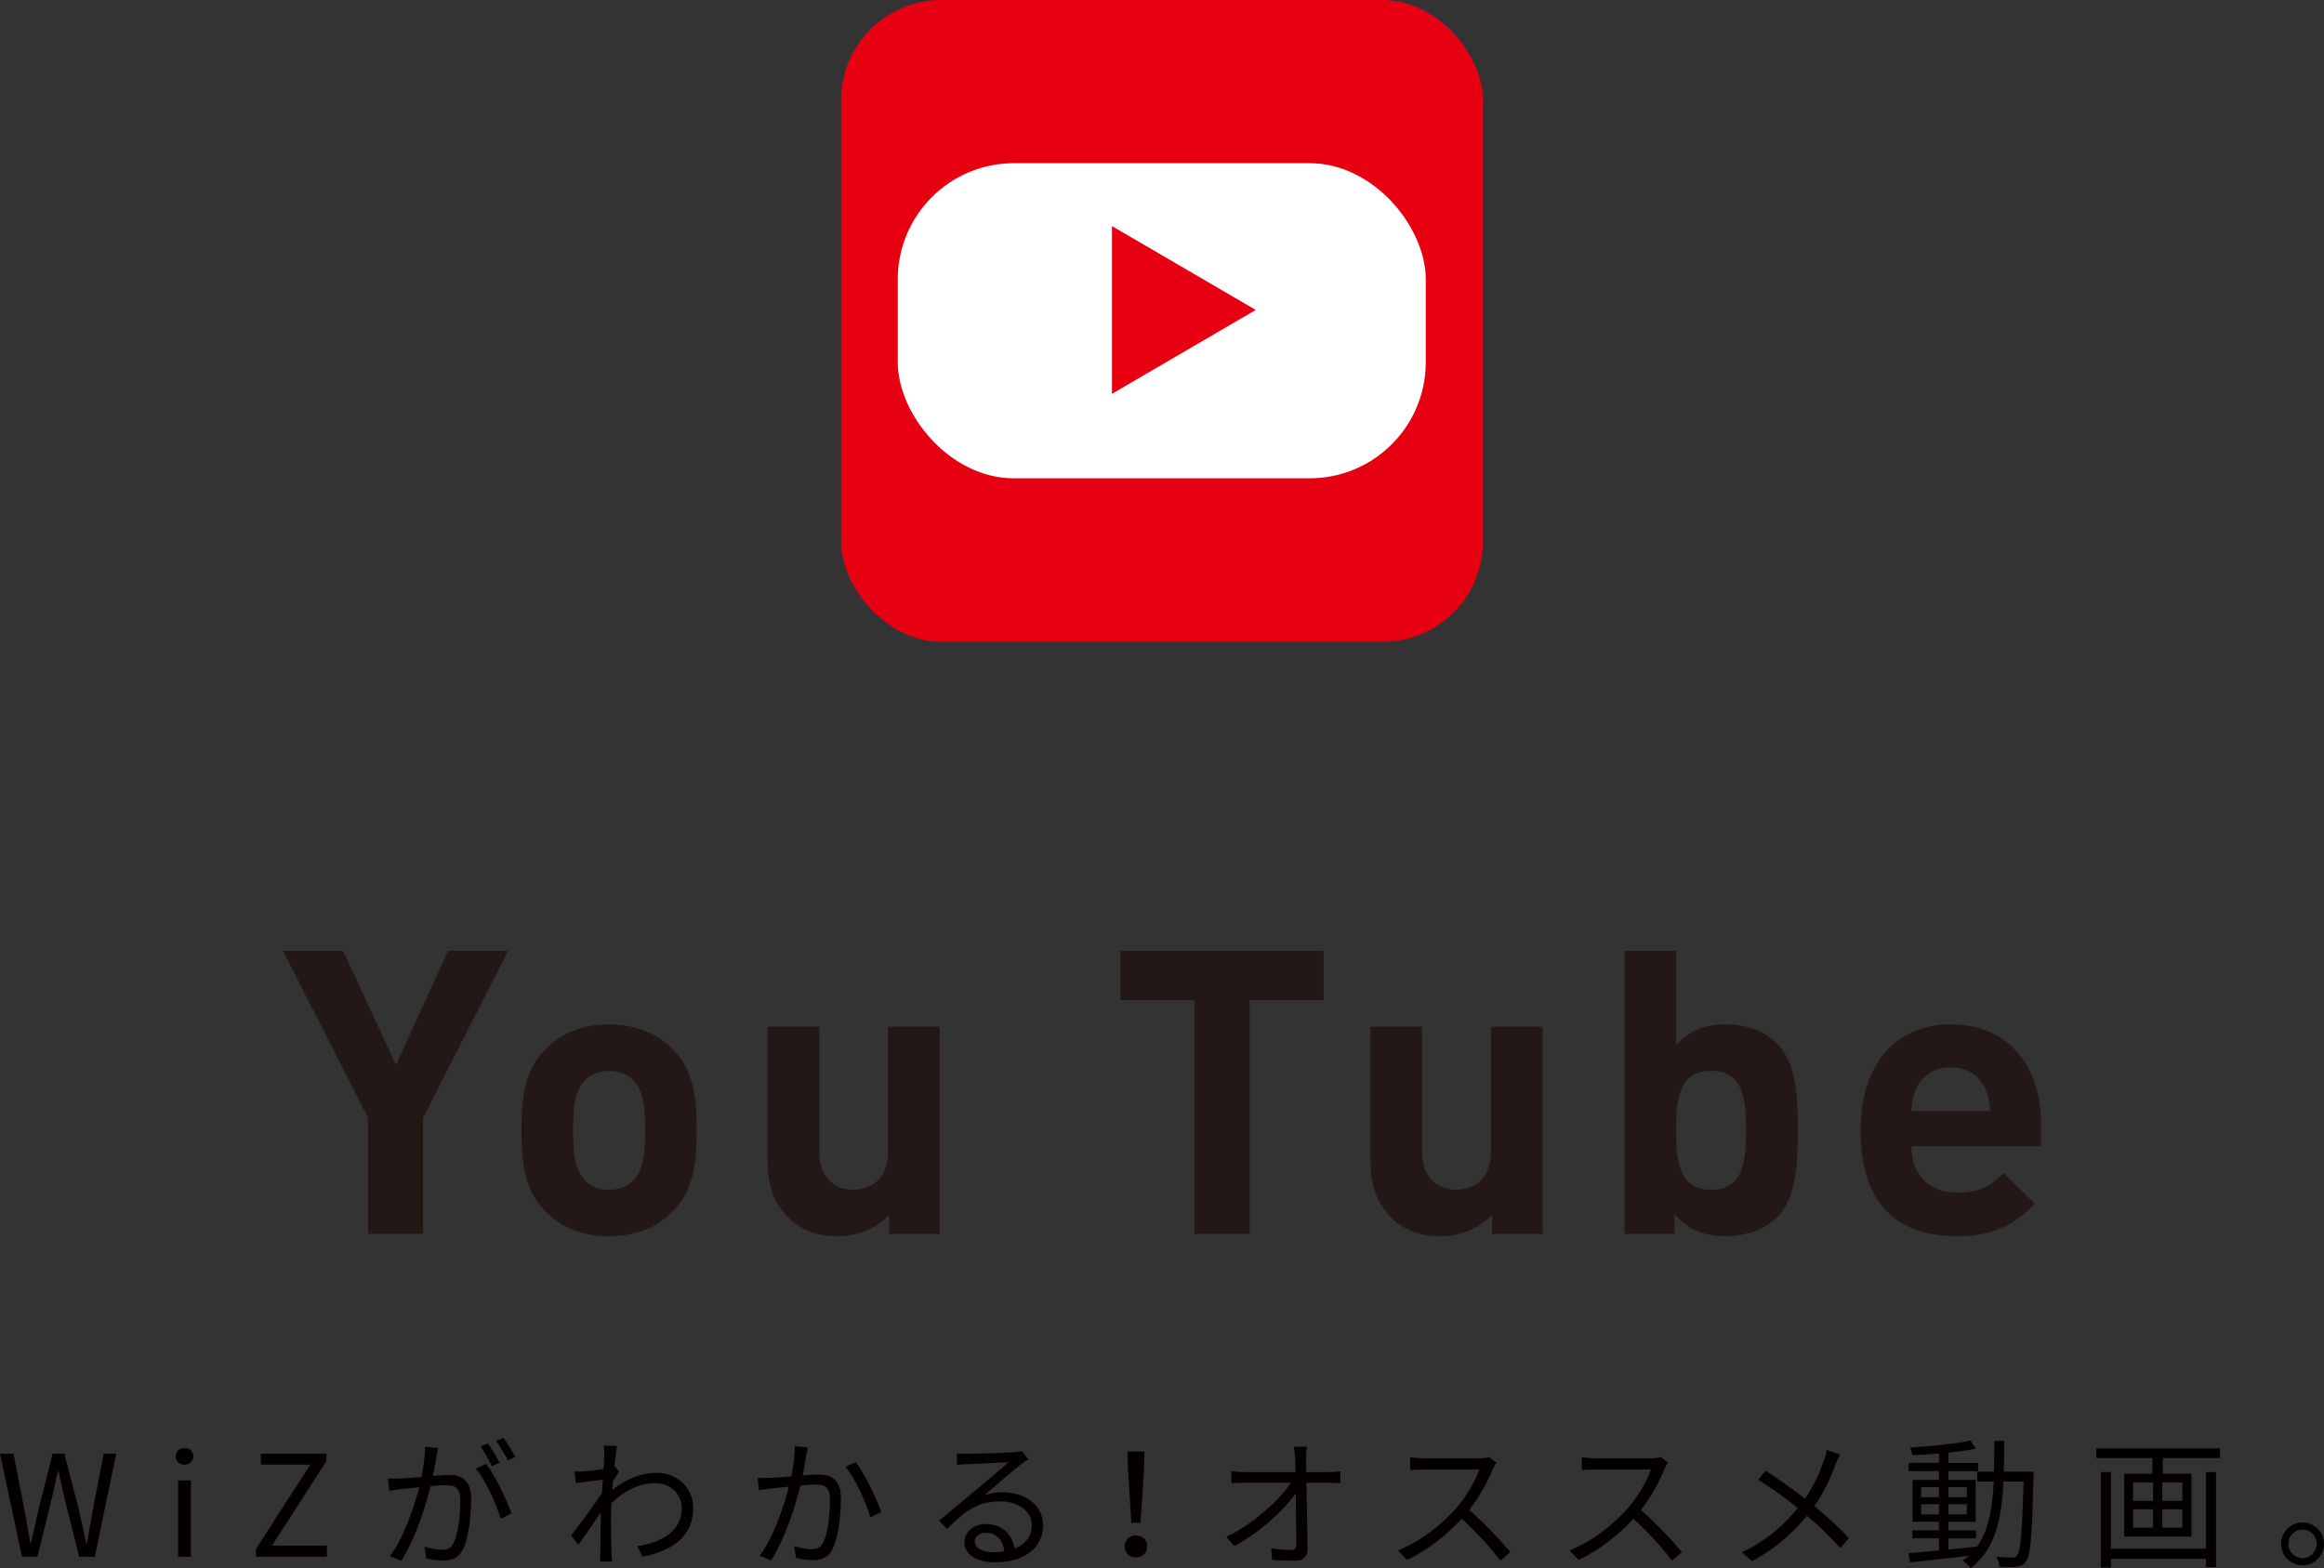 <?xml version="1.0" encoding="UTF-8"?><svg id="_レイヤー_2" xmlns="http://www.w3.org/2000/svg" viewBox="0 0 346.75 234.02"><rect x="0" y="0" width="346.75" height="234.02" fill="#333333" stroke="none"/><defs><style>.cls-1{fill:#040000;}.cls-2{fill:#e60012;}.cls-3{fill:#fff;}.cls-4{fill:#231815;}</style></defs><g id="_画像"><g><g><rect class="cls-2" x="125.49" width="95.77" height="95.77" rx="14.95" ry="14.95"/><rect class="cls-3" x="133.95" y="24.35" width="78.78" height="47.03" rx="17.33" ry="17.33"/><polygon class="cls-2" points="165.91 33.74 187.36 46.25 165.91 58.77 165.91 33.74"/></g><g><path class="cls-4" d="M63.11,166.81v17.32h-8.19v-17.32l-12.69-24.91h8.96l7.89,17.02,7.77-17.02h8.96l-12.69,24.91Z"/><path class="cls-4" d="M100.46,180.69c-1.9,2.02-5.04,3.8-9.61,3.8s-7.65-1.78-9.55-3.8c-2.79-2.91-3.5-6.41-3.5-12.04s.71-9.07,3.5-11.98c1.9-2.02,4.98-3.8,9.55-3.8s7.71,1.78,9.61,3.8c2.79,2.91,3.5,6.41,3.5,11.98s-.71,9.13-3.5,12.04Zm-5.99-19.51c-.89-.89-2.08-1.36-3.62-1.36s-2.67,.47-3.56,1.36c-1.6,1.6-1.78,4.27-1.78,7.47s.18,5.93,1.78,7.53c.89,.89,2.02,1.36,3.56,1.36s2.73-.47,3.62-1.36c1.6-1.6,1.78-4.33,1.78-7.53s-.18-5.87-1.78-7.47Z"/><path class="cls-4" d="M132.67,184.13v-2.85c-2.02,2.13-4.86,3.2-7.71,3.2-3.08,0-5.58-1.01-7.29-2.73-2.49-2.49-3.14-5.4-3.14-8.78v-19.75h7.71v18.68c0,4.21,2.67,5.63,5.1,5.63s5.16-1.42,5.16-5.63v-18.68h7.71v30.9h-7.53Z"/><path class="cls-4" d="M186.45,149.25v34.88h-8.24v-34.88h-11.03v-7.35h30.31v7.35h-11.03Z"/><path class="cls-4" d="M222.62,184.13v-2.85c-2.02,2.13-4.86,3.2-7.71,3.2-3.08,0-5.58-1.01-7.29-2.73-2.49-2.49-3.14-5.4-3.14-8.78v-19.75h7.71v18.68c0,4.21,2.67,5.63,5.1,5.63s5.16-1.42,5.16-5.63v-18.68h7.71v30.9h-7.53Z"/><path class="cls-4" d="M265.09,181.69c-1.72,1.72-4.51,2.79-7.53,2.79-3.26,0-5.58-.89-7.71-3.26v2.91h-7.47v-42.23h7.71v14.06c2.02-2.25,4.33-3.08,7.47-3.08s5.81,1.07,7.53,2.79c3.08,3.08,3.14,8.36,3.14,12.99s-.06,9.96-3.14,13.05Zm-9.79-21.89c-4.63,0-5.22,3.8-5.22,8.84s.59,8.9,5.22,8.9,5.22-3.85,5.22-8.9-.59-8.84-5.22-8.84Z"/><path class="cls-4" d="M285.19,171.08c0,3.97,2.43,6.88,6.76,6.88,3.38,0,5.04-.95,7-2.91l4.69,4.57c-3.14,3.14-6.17,4.86-11.74,4.86-7.29,0-14.29-3.32-14.29-15.84,0-10.08,5.46-15.78,13.46-15.78,8.6,0,13.46,6.29,13.46,14.77v3.44h-19.33Zm11.03-8.6c-.83-1.84-2.55-3.2-5.16-3.2s-4.33,1.36-5.16,3.2c-.47,1.13-.65,1.96-.71,3.32h11.74c-.06-1.36-.24-2.19-.71-3.32Z"/></g><g><path class="cls-1" d="M0,216.93H2.02l1.62,8.38c.29,1.66,.61,3.32,.9,4.98h.08c.36-1.66,.74-3.32,1.11-4.98l2.12-8.38h1.76l2.16,8.38c.38,1.64,.73,3.3,1.09,4.98h.11c.29-1.68,.59-3.34,.88-4.98l1.62-8.38h1.87l-3.19,15.39h-2.33l-2.33-9.28c-.27-1.22-.5-2.33-.76-3.51h-.08c-.25,1.18-.52,2.29-.78,3.51l-2.29,9.28H3.28l-3.28-15.39Z"/><path class="cls-1" d="M26.21,217.33c0-.78,.57-1.24,1.32-1.24s1.32,.46,1.32,1.24c0,.71-.57,1.24-1.32,1.24s-1.32-.52-1.32-1.24Zm.36,3.59h1.91v11.4h-1.91v-11.4Z"/><path class="cls-1" d="M38.18,231.16l8.12-12.6h-7.39v-1.64h9.79v1.13l-8.13,12.6h8.21v1.66h-10.6v-1.16Z"/><path class="cls-1" d="M65.39,216.07c-.08,.4-.19,.82-.25,1.24-.13,.61-.31,1.83-.55,2.94,.97-.08,1.83-.15,2.33-.15,1.87,0,3.38,.73,3.38,3.55,0,2.48-.34,5.75-1.2,7.5-.67,1.39-1.7,1.72-3.04,1.72-.8,0-1.79-.15-2.46-.29l-.27-1.78c.88,.29,1.97,.46,2.56,.46,.76,0,1.37-.17,1.81-1.07,.67-1.39,.99-4.09,.99-6.34,0-1.89-.86-2.23-2.21-2.23-.5,0-1.32,.06-2.23,.15-.76,2.98-2.18,7.66-4.37,11.15l-1.7-.69c2.12-2.83,3.65-7.52,4.37-10.29-1.09,.11-2.08,.21-2.62,.27-.5,.06-1.34,.15-1.87,.25l-.17-1.83c.65,.02,1.18,.02,1.85,0,.69-.02,1.89-.13,3.15-.23,.29-1.49,.54-3.11,.52-4.51l1.97,.19Zm7.14,2.37c1.3,1.68,3.11,5.46,3.8,7.39l-1.62,.8c-.63-2.14-2.27-5.77-3.72-7.47l1.53-.71Zm.86,.34c-.42-.84-1.13-2.12-1.7-2.92l1.11-.46c.52,.73,1.3,2.04,1.74,2.88l-1.15,.5Zm2.37-.86c-.46-.9-1.16-2.1-1.74-2.9l1.11-.46c.55,.76,1.37,2.08,1.76,2.86l-1.13,.5Z"/><path class="cls-1" d="M92.38,219.59c-.25,.38-.61,.95-.92,1.45-.04,.42-.06,.88-.1,1.32,2.29-1.87,4.62-2.58,6.59-2.58,2.9,0,5.46,2.02,5.48,5.25,.02,4.18-3.04,6.4-7.58,7.27l-.76-1.58c3.51-.52,6.66-2.14,6.63-5.73,0-1.6-1.26-3.67-4.01-3.67-2.39,0-4.6,1.2-6.49,2.98-.04,.86-.06,1.7-.06,2.44,0,1.89,0,3.15,.08,5.02,.02,.36,.06,.88,.1,1.26h-1.83c.02-.29,.06-.9,.06-1.24,.02-1.99,.02-3.02,.06-5.33,0-.21,.02-.48,.02-.8-1.01,1.53-2.37,3.53-3.38,4.91l-1.05-1.45c1.16-1.45,3.55-4.68,4.6-6.32,.04-.67,.08-1.34,.13-1.99-.95,.1-2.75,.36-4.05,.52l-.17-1.74c.46,.02,.86,.02,1.37-.02,.67-.04,1.89-.17,2.96-.34,.06-.99,.1-1.72,.1-1.95,0-.48,.02-1.03-.08-1.55l2,.06c-.11,.5-.27,1.68-.42,3.13l.1-.04,.61,.73Z"/><path class="cls-1" d="M120.54,216c-.08,.38-.17,.82-.25,1.22-.11,.61-.29,1.83-.53,2.94,.97-.06,1.83-.12,2.33-.12,1.85,0,3.38,.71,3.38,3.53,0,2.48-.36,5.75-1.22,7.5-.65,1.39-1.68,1.74-3.04,1.74-.78,0-1.79-.17-2.44-.32l-.27-1.76c.86,.27,1.97,.46,2.54,.46,.78,0,1.38-.17,1.83-1.07,.65-1.41,.97-4.09,.97-6.36,0-1.89-.86-2.23-2.18-2.23-.5,0-1.32,.06-2.23,.15-.76,2.98-2.16,7.64-4.37,11.17l-1.72-.69c2.12-2.83,3.67-7.54,4.37-10.31-1.07,.11-2.08,.21-2.62,.27-.48,.06-1.32,.17-1.87,.25l-.17-1.83c.65,.04,1.2,.02,1.85,0,.69-.02,1.91-.13,3.17-.23,.29-1.49,.53-3.11,.53-4.51l1.95,.21Zm7.16,2.2c1.3,1.68,3.09,5.5,3.8,7.43l-1.64,.78c-.61-2.14-2.25-5.79-3.72-7.54l1.55-.67Z"/><path class="cls-1" d="M153.44,217.75c-.38,.25-.84,.57-1.15,.8-1.03,.78-3.82,3.23-5.42,4.58,.94-.31,1.89-.44,2.81-.44,3.46,0,5.96,2.1,5.96,4.91,0,3.36-2.79,5.54-7.18,5.54-2.83,0-4.58-1.26-4.58-2.98,0-1.43,1.28-2.73,3.21-2.73,2.6,0,4.01,1.74,4.28,3.67,1.64-.63,2.58-1.83,2.58-3.53,0-2.04-2.06-3.53-4.68-3.53-3.42,0-5.31,1.45-7.96,4.14l-1.22-1.24c1.72-1.43,4.39-3.65,5.61-4.66,1.16-.97,3.74-3.15,4.77-4.07-1.09,.04-5.19,.23-6.26,.29-.48,.02-.97,.04-1.41,.13l-.04-1.74c.46,.06,1.05,.06,1.47,.06,1.07,0,6-.15,7.1-.25,.61-.06,.9-.1,1.13-.17l.96,1.22Zm-3.59,13.75c-.19-1.64-1.18-2.77-2.75-2.77-.95,0-1.66,.57-1.66,1.28,0,1.03,1.2,1.62,2.75,1.62,.59,0,1.15-.04,1.66-.13Z"/><path class="cls-1" d="M167.81,230.76c0-.99,.76-1.64,1.68-1.64s1.68,.65,1.68,1.64-.76,1.66-1.68,1.66-1.68-.63-1.68-1.66Zm.48-11.67l-.06-2.48h2.52l-.04,2.48-.53,8.15h-1.38l-.5-8.15Z"/><path class="cls-1" d="M198.2,219.68c.55,0,1.37-.06,1.79-.13v1.76c-.48-.02-1.22-.04-1.72-.04h-3.34c.06,3.15,.13,7.33,.15,9.95,0,1.09-.65,1.68-1.91,1.68-1.07,0-2.33-.04-3.36-.13l-.15-1.72c1.01,.17,2.18,.25,2.96,.25,.61,0,.78-.27,.78-.84,0-1.68-.02-4.81-.06-7.62-1.74,2.48-5.42,5.88-9.17,7.87l-1.2-1.36c4.24-2.08,7.98-5.56,9.64-8.08h-6.93c-.69,0-1.3,.02-1.95,.06v-1.78c.61,.08,1.28,.13,1.93,.13h7.64c-.02-.84-.04-1.55-.06-2.04-.04-.5-.06-1.15-.19-1.76h1.95c-.08,.59-.13,1.18-.13,1.76l.04,2.04h3.3Z"/><path class="cls-1" d="M223.27,218.27c-.13,.17-.4,.63-.53,.92-.71,1.8-2.04,4.26-3.53,6.15,2.21,1.89,4.77,4.62,6.13,6.26l-1.47,1.28c-1.41-1.85-3.63-4.33-5.77-6.24-2.25,2.41-5.08,4.72-8.19,6.13l-1.34-1.41c3.38-1.32,6.49-3.82,8.65-6.24,1.43-1.62,2.96-4.12,3.49-5.84h-8.19c-.73,0-1.89,.08-2.12,.1v-1.91c.29,.04,1.49,.15,2.12,.15h8.1c.69,0,1.24-.08,1.58-.19l1.07,.82Z"/><path class="cls-1" d="M248.87,218.27c-.13,.17-.4,.63-.52,.92-.71,1.8-2.04,4.26-3.53,6.15,2.2,1.89,4.77,4.62,6.13,6.26l-1.47,1.28c-1.41-1.85-3.63-4.33-5.77-6.24-2.25,2.41-5.08,4.72-8.19,6.13l-1.34-1.41c3.38-1.32,6.49-3.82,8.65-6.24,1.43-1.62,2.96-4.12,3.49-5.84h-8.19c-.74,0-1.89,.08-2.12,.1v-1.91c.29,.04,1.49,.15,2.12,.15h8.1c.69,0,1.24-.08,1.57-.19l1.07,.82Z"/><path class="cls-1" d="M274.55,217.03c-.21,.4-.52,1.09-.69,1.53-.67,1.85-1.74,4.16-3.15,6.19,1.87,1.55,3.67,3.19,5.17,4.79l-1.32,1.47c-1.55-1.79-3.15-3.28-4.96-4.83-1.95,2.39-4.56,4.89-8.21,6.78l-1.49-1.32c3.67-1.74,6.28-4.05,8.33-6.59-1.55-1.28-3.88-3-5.9-4.24l1.11-1.32c1.78,1.13,4.22,2.86,5.88,4.14,1.34-1.95,2.2-3.93,2.83-5.71,.15-.42,.34-1.09,.42-1.55l1.97,.67Z"/><path class="cls-1" d="M303.43,219.61s-.02,.59-.02,.8c-.23,8.8-.42,11.72-1.13,12.6-.36,.55-.78,.71-1.41,.78-.59,.08-1.58,.06-2.54,0-.04-.42-.21-1.07-.44-1.47,1.01,.08,1.93,.1,2.33,.1,.36,0,.55-.06,.76-.34,.48-.61,.74-3.38,.94-11h-3c-.25,5.59-1.22,10.16-4.91,12.93-.23-.34-.78-.86-1.16-1.11,.34-.23,.63-.48,.92-.74-3.19,.38-6.45,.74-8.8,.99l-.23-1.36c1.26-.11,2.83-.25,4.56-.42v-1.81h-3.97v-1.2h3.97v-1.28h-3.93v-6.24h3.93v-1.32h-4.54v-1.22h4.54v-1.38c-1.34,.1-2.71,.19-3.95,.23-.06-.34-.21-.84-.38-1.15,3.11-.17,6.89-.55,9.05-1.03l.78,1.2c-1.13,.25-2.56,.44-4.09,.61v1.53h4.45v1.22h-4.45v1.32h4.07v6.24h-4.07v1.28h4.12v1.2h-4.12v1.66c1.36-.13,2.79-.27,4.2-.44v.1c1.83-2.48,2.37-5.86,2.56-9.81h-2.46v-1.47h2.5c.04-1.47,.04-3,.04-4.6h1.47c0,1.58,0,3.13-.04,4.6h4.45Zm-16.78,3.82h2.65v-1.51h-2.65v1.51Zm2.65,2.56v-1.53h-2.65v1.53h2.65Zm1.41-4.07v1.51h2.75v-1.51h-2.75Zm2.75,2.54h-2.75v1.53h2.75v-1.53Z"/><path class="cls-1" d="M331.23,216.13v1.45h-8.53v2.33h4.28v9.39h-10.04v-9.39h4.2v-2.33h-8.36v-1.45h18.44Zm-2.1,3.55h1.51v14.17h-1.51v-1.24h-14.17v1.3h-1.51v-14.24h1.51v11.44h14.17v-11.44Zm-10.86,4.28h2.98v-2.73h-2.98v2.73Zm0,4.01h2.98v-2.75h-2.98v2.75Zm7.35-6.74h-3v2.73h3v-2.73Zm0,3.99h-3v2.75h3v-2.75Z"/><path class="cls-1" d="M346.75,230.38c0,1.76-1.43,3.21-3.21,3.21s-3.19-1.45-3.19-3.21,1.45-3.19,3.19-3.19,3.21,1.43,3.21,3.19Zm-1.09,0c0-1.16-.92-2.12-2.12-2.12s-2.12,.96-2.12,2.12,.97,2.14,2.12,2.14,2.12-.95,2.12-2.14Z"/></g></g></g></svg>